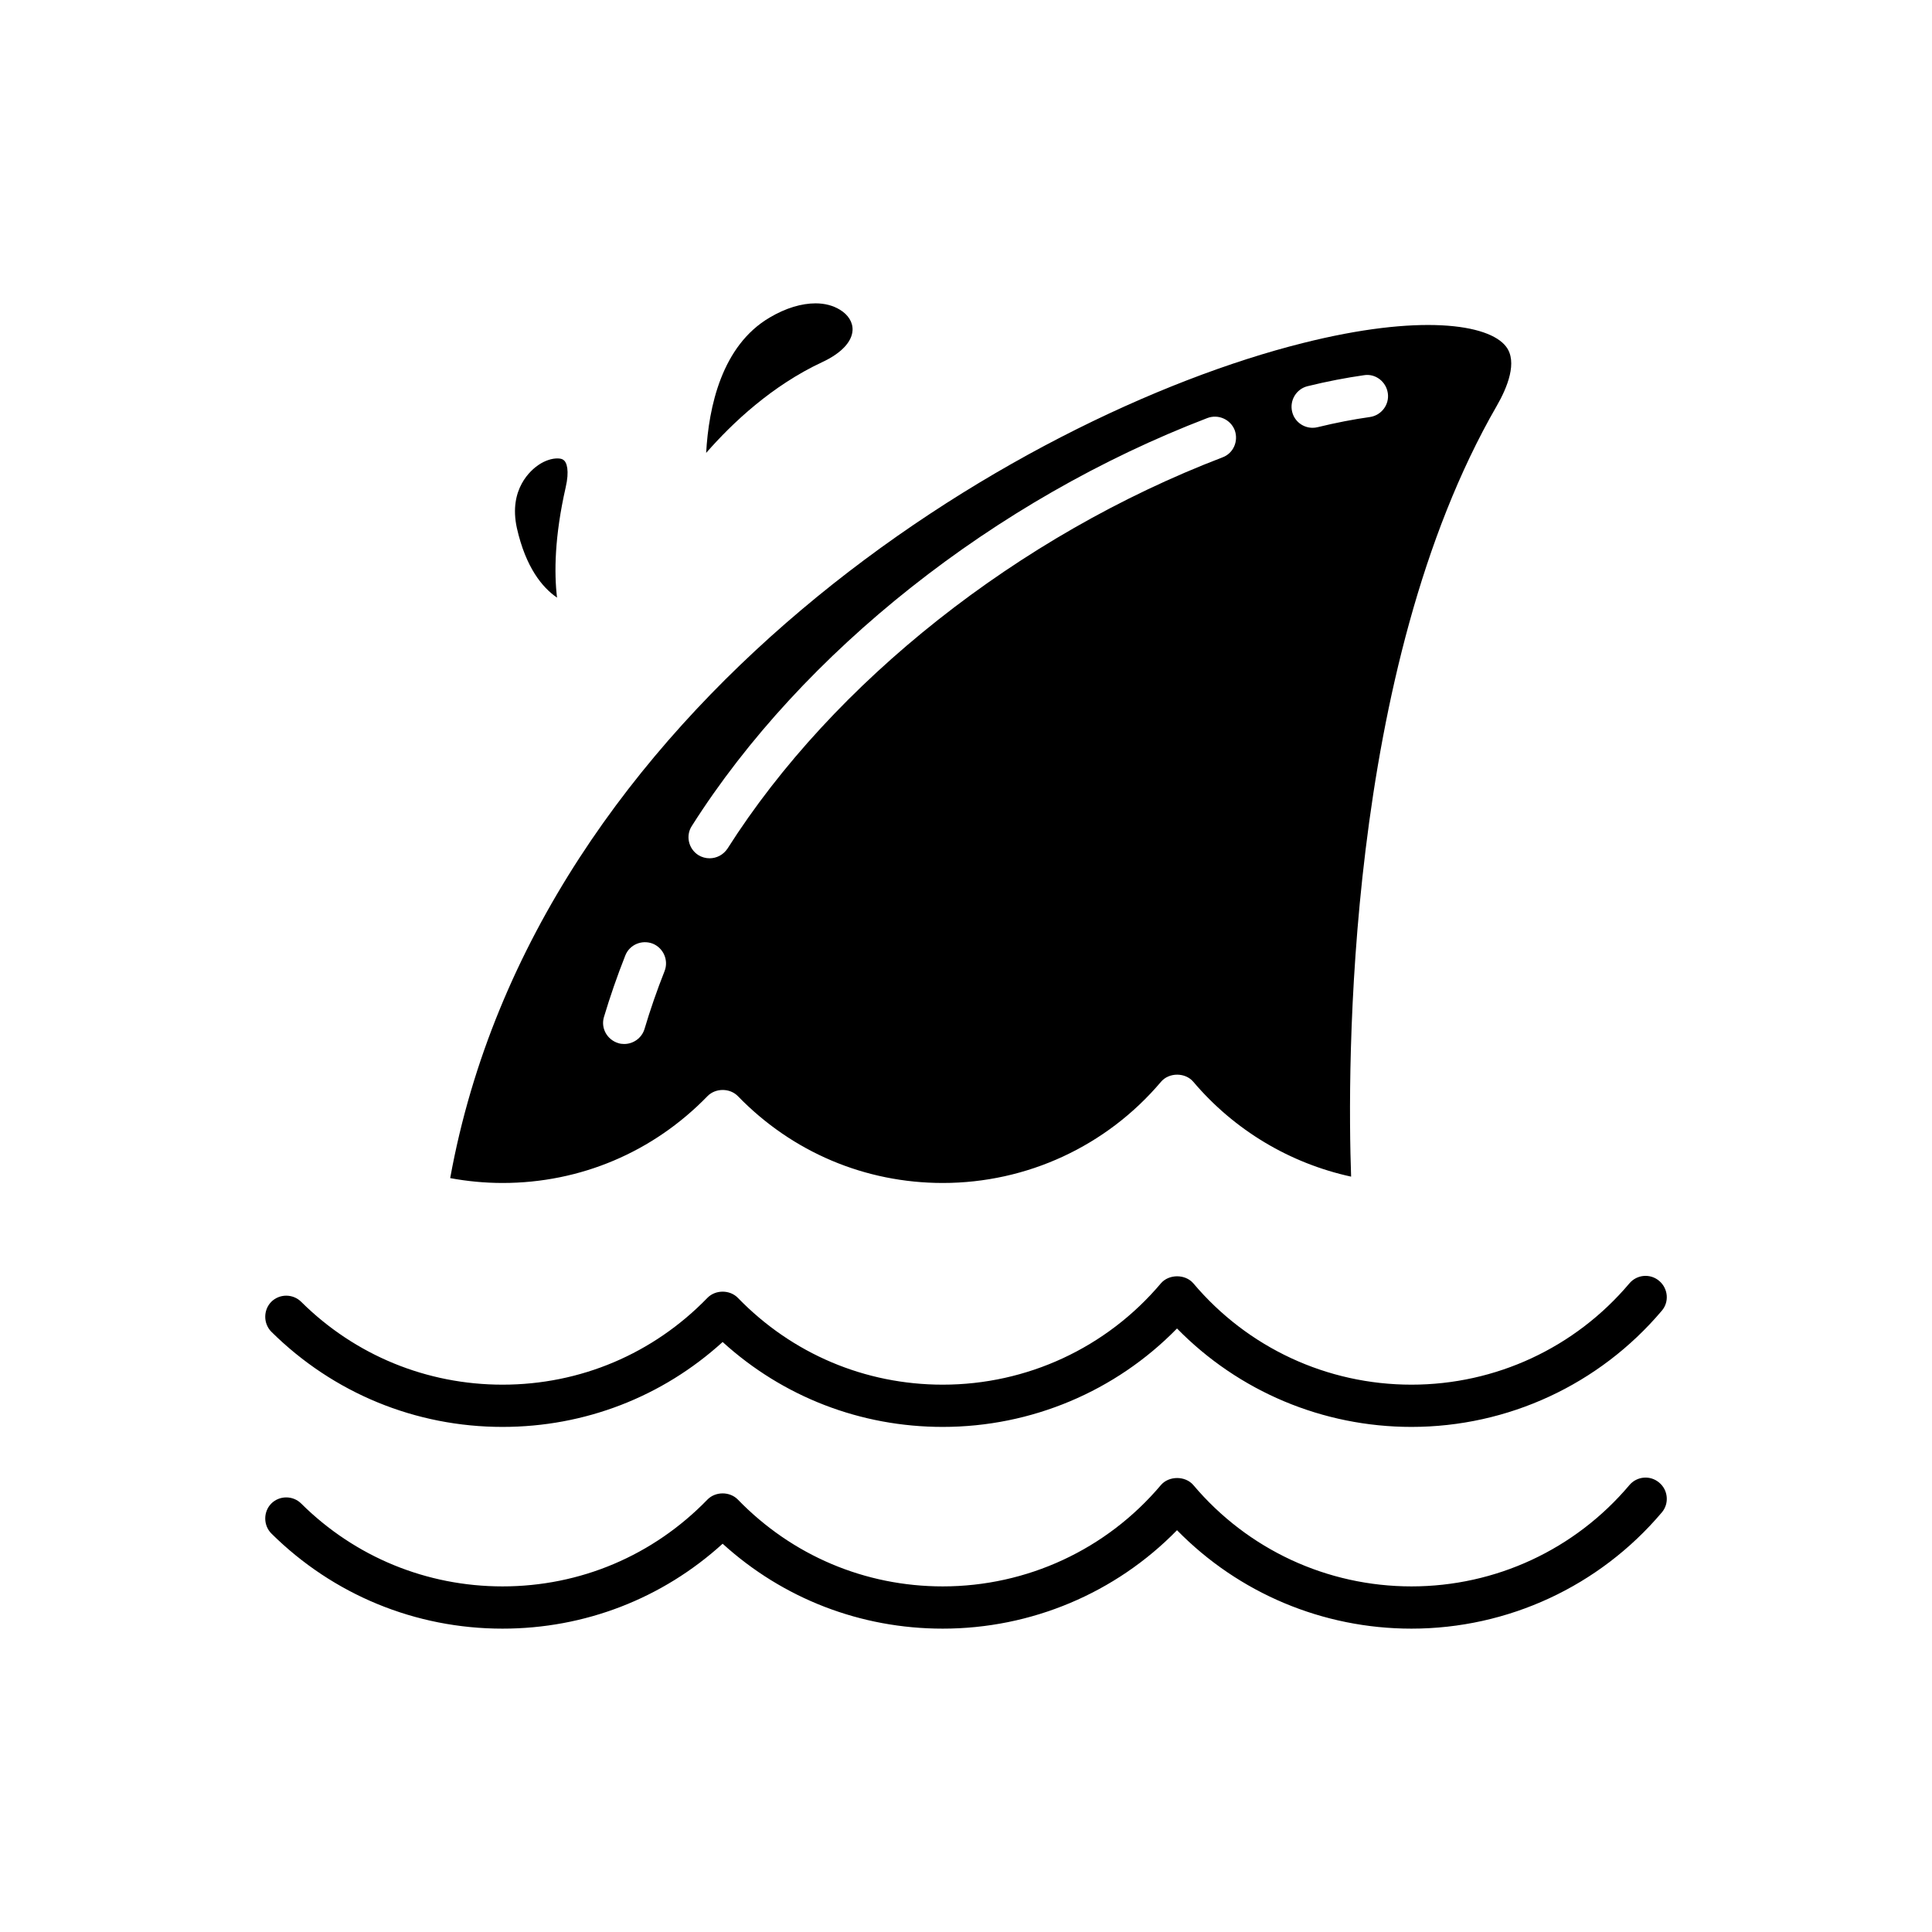<?xml version="1.0" encoding="UTF-8"?>
<!-- Uploaded to: ICON Repo, www.iconrepo.com, Generator: ICON Repo Mixer Tools -->
<svg fill="#000000" width="800px" height="800px" version="1.1" viewBox="144 144 512 512" xmlns="http://www.w3.org/2000/svg">
 <g>
  <path d="m543.14 235.87c-4.59-6.043-23.008-8.73-53.906-0.949-75.965 19.031-203.15 95.836-225.93 221.29 4.535 0.84 9.18 1.289 13.883 1.289 20.602 0 39.914-8.172 54.301-23.008 2.129-2.184 5.934-2.184 8.062 0 14.387 14.836 33.699 23.008 54.301 23.008 22.281 0 43.383-9.742 57.824-26.812 2.129-2.519 6.438-2.519 8.566 0 10.914 12.875 25.637 21.609 41.816 25.133-1.008-28.383-1.625-134.52 38.57-204.21 2.848-4.93 5.59-11.703 2.512-15.734zm-223.02 165.48c-2.016 5.094-3.805 10.246-5.316 15.34-0.727 2.406-2.969 3.977-5.375 3.977-0.504 0-1.062-0.055-1.566-0.223-2.965-0.895-4.703-3.973-3.805-6.941 1.625-5.43 3.527-10.914 5.652-16.289 1.121-2.856 4.367-4.254 7.277-3.137 2.852 1.168 4.25 4.418 3.133 7.273zm147.84-136.14c-54.074 20.711-103.11 59.504-131.16 103.67-1.121 1.68-2.91 2.574-4.758 2.574-1.008 0-2.07-0.281-2.965-0.84-2.633-1.68-3.414-5.148-1.734-7.727 29.277-46.184 80.387-86.543 136.59-108.09 2.91-1.121 6.156 0.336 7.277 3.191 1.059 2.91-0.34 6.156-3.25 7.223zm39.074-10.695c-4.367 0.617-9.012 1.512-13.828 2.688-0.449 0.113-0.895 0.168-1.344 0.168-2.519 0-4.812-1.68-5.43-4.254-0.727-3.023 1.121-6.047 4.086-6.773 5.207-1.285 10.246-2.238 14.945-2.91 3.023-0.504 5.879 1.68 6.324 4.758 0.449 3.023-1.676 5.879-4.754 6.324z"/>
  <path d="m360.14 224.39c-3.695 0-7.894 1.23-12.148 3.75-12.707 7.445-16.18 23.68-16.852 35.883 6.996-8.004 17.465-17.855 30.789-24.07 4.926-2.297 7.836-5.316 8.004-8.398 0.113-2.129-1.121-4.141-3.359-5.484-1.844-1.121-4.027-1.68-6.434-1.68z"/>
  <path d="m293.3 265.88c-0.336-0.281-0.895-0.391-1.625-0.391-1.344 0-3.191 0.504-4.981 1.734-1.902 1.289-8.004 6.324-5.711 16.738 2.352 10.414 6.719 15.73 10.637 18.418-0.785-6.555-0.672-16.18 2.293-29.227 1.008-4.363 0.336-6.66-0.613-7.273z"/>
  <path d="m575.83 484.08c-14.441 17.129-35.492 26.871-57.77 26.871-22.336 0-43.383-9.742-57.828-26.871-2.129-2.465-6.438-2.465-8.566 0-14.441 17.129-35.547 26.871-57.824 26.871-20.602 0-39.914-8.172-54.301-23.008-2.129-2.184-5.934-2.184-8.062 0-14.387 14.836-33.699 23.008-54.301 23.008-20.098 0-39.074-7.781-53.348-21.945-2.184-2.184-5.766-2.184-7.949 0-2.129 2.184-2.129 5.766 0.055 7.949 16.402 16.234 38.176 25.191 61.242 25.191 21.777 0 42.32-7.949 58.328-22.504 16.012 14.555 36.555 22.504 58.332 22.504 23.457 0 45.789-9.406 62.082-26.086 16.348 16.684 38.625 26.086 62.137 26.086 25.527 0 49.766-11.195 66.336-30.789 2.016-2.352 1.68-5.879-0.672-7.894-2.348-2.012-5.875-1.734-7.891 0.617z"/>
  <path d="m575.83 537.54c-14.441 17.129-35.492 26.871-57.77 26.871-22.336 0-43.383-9.742-57.828-26.871-2.129-2.465-6.438-2.465-8.566 0-14.441 17.129-35.547 26.871-57.824 26.871-20.602 0-39.914-8.172-54.301-23.008-2.129-2.184-5.934-2.184-8.062 0-14.387 14.836-33.699 23.008-54.301 23.008-20.098 0-39.074-7.781-53.348-21.945-2.184-2.184-5.766-2.184-7.949 0-2.129 2.184-2.129 5.766 0.055 7.949 16.402 16.234 38.176 25.191 61.242 25.191 21.777 0 42.32-7.949 58.328-22.504 16.012 14.555 36.555 22.504 58.332 22.504 23.457 0 45.789-9.406 62.082-26.086 16.348 16.684 38.625 26.086 62.137 26.086 25.527 0 49.766-11.195 66.336-30.789 2.016-2.352 1.68-5.934-0.672-7.894-2.348-2.016-5.875-1.734-7.891 0.617z"/>
 </g>
</svg>